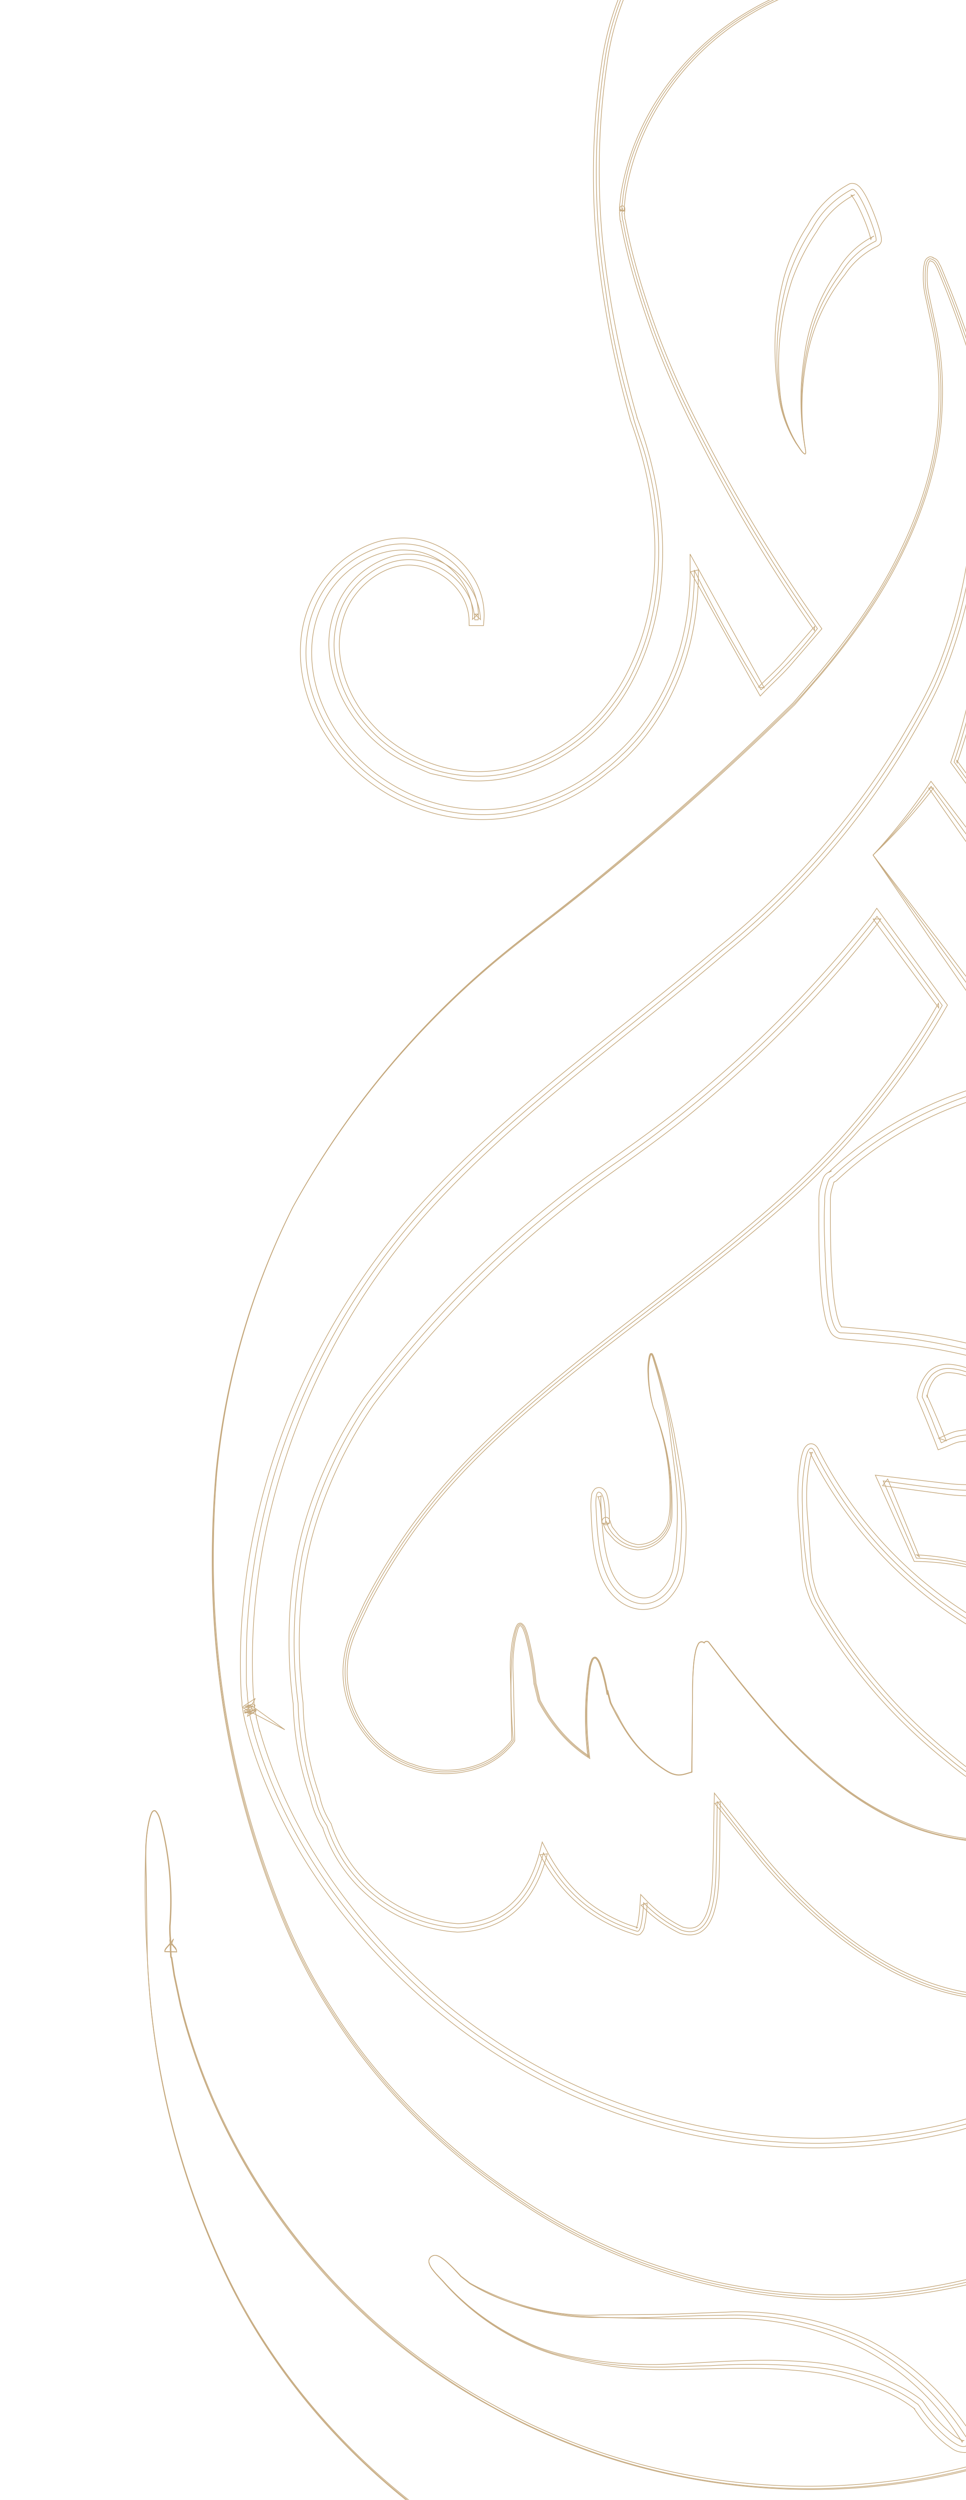 <svg xmlns="http://www.w3.org/2000/svg" xmlns:xlink="http://www.w3.org/1999/xlink" width="417" height="1079" viewBox="0 0 417 1079">
  <defs>
    <clipPath id="clip-path">
      <rect id="Rectangle_9988" data-name="Rectangle 9988" width="417" height="1079" fill="none"/>
    </clipPath>
  </defs>
  <g id="Section_1_Pattern" data-name="Section 1 Pattern" opacity="0.75" clip-path="url(#clip-path)">
    <g id="Group_7116" data-name="Group 7116" transform="translate(62.617 -79.97)">
      <g id="Group_7109" data-name="Group 7109" transform="translate(516.809 322.71)">
        <g id="Group_7117" data-name="Group 7117" transform="translate(0 0.919)">
          <path id="Path_3132" data-name="Path 3132" d="M258.478,116.41v.1a1.147,1.147,0,0,0,0,.836.8.8,0,0,1,.209-.522c-.1-.1,0-.1,0-.209Z" transform="translate(-255.877 -115.929)" fill="none" stroke="#b38e55" stroke-width="0.3"/>
          <path id="Path_3133" data-name="Path 3133" d="M260.772,116.845c-.031-.073-.2-.031-.282.1l.01-.094a2.829,2.829,0,0,0-2.047,2.089l4.92-1.159a1.145,1.145,0,0,1-1.494.376v-1.786a1.339,1.339,0,0,0,.052.3,1.081,1.081,0,0,1-.083.888c-.23.24-.011-.334-.157-.5l-.209-.512C261.065,116.458,260.709,116.688,260.772,116.845Zm0,0a.47.47,0,0,1-.292.71l-.209-.5c-.146-.1.031-.606-.24-.292a1.218,1.218,0,0,0-.073,1l.115.387.01-1.786a2.8,2.8,0,0,0-1.911,1.421l4.92-1.159a1.442,1.442,0,0,1-2.037.418v-.094A.181.181,0,0,1,260.772,116.845Z" transform="translate(-258.171 -116.364)" fill="none" stroke="#b38e55" stroke-width="0.3"/>
        </g>
        <g id="Group_7118" data-name="Group 7118" transform="translate(0.582)">
          <path id="Path_3134" data-name="Path 3134" d="M258.4,116.41v.1l.209.313c-.1-.1,0-.1,0-.209Z" transform="translate(-256.382 -115.01)" fill="none" stroke="#b38e55" stroke-width="0.3"/>
          <path id="Path_3135" data-name="Path 3135" d="M260.214,117.676c-.052-.167-.376-.136-.553.094l.084.324-1.473,1.431,3.99-3.248c.083.1.042.251.177.648a2.371,2.371,0,0,1-.177,1.9c-.491.533-.063-.606-.366-.93l-.439-1.055C260.684,116.735,260.016,117.268,260.214,117.676Zm0,0c.345.543-.188,1.222-.825,1.243l-.439-1.044c-.3-.24.083-1.316-.45-.71a2.444,2.444,0,0,0-.167,2.006c.157.428.136.606.251.742l3.98-3.249-1.88.8.083.313C260.59,117.947,260.266,117.905,260.214,117.676Z" transform="translate(-258.195 -116.276)" fill="none" stroke="#b38e55" stroke-width="0.3"/>
        </g>
      </g>
      <g id="Group_7112" data-name="Group 7112" transform="translate(42.323 813.037)">
        <g id="Path_2732" data-name="Path 2732">
          <path id="Path_3136" data-name="Path 3136" d="M303.989,164v.731l-.209-1.254Zm.313,1.776c0,.1.1.209.1.313l-.209-.1C304.2,165.883,304.2,165.883,304.3,165.778Zm.313,1.462h-.1a5.352,5.352,0,0,0-.1-.94C304.511,166.614,304.511,166.927,304.615,167.24Z" transform="translate(-301.33 -160.743)" fill="none" stroke="#b38e55" stroke-width="0.3"/>
          <g id="Group_7119" data-name="Group 7119">
            <path id="Path_3137" data-name="Path 3137" d="M305.031,166.477a15.369,15.369,0,0,1-2.193.731l4.366-.366c.48-.5.439-.93-.575-1.191l-3.51.982A10.29,10.29,0,0,1,305.031,166.477Zm0,0a2.86,2.86,0,0,0,1.494-1.2l1.107-2.058-4.617,3.04c-.877.574-.784.982-.157,1.306l17.507,9.15-13.14-9.505A3.221,3.221,0,0,0,305.031,166.477Z" transform="translate(-302.372 -163.218)" fill="none" stroke="#b38e55" stroke-width="0.3"/>
            <path id="Path_3138" data-name="Path 3138" d="M306.047,165.523c-.219,1.045-1.7,1.149-2.5.324l3.76-2.34-.784,1.055.71,1.17a1.309,1.309,0,0,1-.888.439A.421.421,0,0,1,306.047,165.523Zm0,0c.073-.136.042-.449-.407-.439a1.849,1.849,0,0,0-.992.637l.71,1.18-.376,1.264,3.771-2.34C307.886,164.792,306.34,164.687,306.047,165.523Z" transform="translate(-303.076 -160.488)" fill="none" stroke="#b38e55" stroke-width="0.3"/>
            <path id="Path_3139" data-name="Path 3139" d="M306.323,165.436a.194.194,0,0,1-.1-.261l.261.261a8.239,8.239,0,0,0,2.194-1.452l-5.035,1.337A1.8,1.8,0,0,1,306.323,165.436Zm0,0c.627.282,1.776-.438,2.267-1.765l-5.035,1.337a6.879,6.879,0,0,1,2.4.428l.261.251C306.334,165.6,306.365,165.478,306.323,165.436Z" transform="translate(-303.038 -158.939)" fill="none" stroke="#b38e55" stroke-width="0.3"/>
          </g>
        </g>
      </g>
      <g id="Path_3094" data-name="Path 3094" transform="translate(464.216 735.49)">
        <path id="Path_3140" data-name="Path 3140" d="M263.454,157.931v-.439C263.569,154.442,263.454,156.907,263.454,157.931Z" transform="translate(-260.895 -153.68)" fill="none" stroke="#b38e55" stroke-width="0.3"/>
        <path id="Path_3141" data-name="Path 3141" d="M265.764,160.045a6.9,6.9,0,0,0,2.016-.877c.292-.157.324-.313.481-.47.073-.073.063-.157.094-.24l.031-.125.021-.073.01-.042V158.1l-.01-.2-3.729-2.11-1.431,1.891-.031.157v.073C263.257,158.792,263.717,159.335,265.764,160.045Zm0,0c2.047-.564,2.538-1.3,2.653-1.692l-.01.084-.031.157-1.431,1.9-3.729-2.11-.011-.188v-.083h0l.011.021.01.042.031.115c.031.073.01.157.073.24.146.157.167.313.449.481A4.773,4.773,0,0,0,265.764,160.045Z" transform="translate(-263.205 -155.794)" fill="none" stroke="#b38e55" stroke-width="0.3"/>
      </g>
      <g id="Path_3097" data-name="Path 3097" transform="translate(8.499 916.791)">
        <path id="Path_3142" data-name="Path 3142" d="M307.076,173.968c0-1.285.209-1.076,0,3.478v-3.28C307.16,174.95,307.139,174.72,307.076,173.968Z" transform="translate(-304.489 -171.869)" fill="none" stroke="#b38e55" stroke-width="0.3"/>
        <path id="Path_3143" data-name="Path 3143" d="M309.423,175.251l.125-.6c-.4-.073-.251.3-.428.449l-.992,1.18c-.742.773-1.368,1.536-1.285,2.329l5.16.115c-.052-1.086-1.452-2.183-2.2-3.28l-.752.042.188.282.084.136.021.042c.533.042.146-.073.251-.052l-.021-.073Zm0,0-.052.6-.01.073c.115.031-.272,0,.251-.01l.01-.031.063-.157.115-.313.836-2.256-1.588,2.3c-.752,1.1-2.141,2.193-2.2,3.28l5.16.115a3.322,3.322,0,0,0-1.118-2.507l-.992-1.243c-.188-.136-.01-.585-.543-.47Z" transform="translate(-306.835 -173.151)" fill="none" stroke="#b38e55" stroke-width="0.3"/>
      </g>
      <g id="Path_3099" data-name="Path 3099" transform="translate(563.677 889.862)">
        <path id="Path_3144" data-name="Path 3144" d="M253.933,170.751v-.178h0Z" transform="translate(-251.332 -170.573)" fill="none" stroke="#b38e55" stroke-width="0.3"/>
        <path id="Path_3145" data-name="Path 3145" d="M256.286,170.751l2.591-.178h-5.192Zm0,0,2.591-.178h-5.192Z" transform="translate(-253.685 -170.573)" fill="none" stroke="#b38e55" stroke-width="0.3"/>
      </g>
      <g id="Group_7115" data-name="Group 7115">
        <g id="Group_7120" data-name="Group 7120" transform="translate(271.911 159.13)">
          <path id="Path_3146" data-name="Path 3146" d="M290.3,213.487a114.476,114.476,0,0,1,3.238-53.48,80.22,80.22,0,0,1,12.221-23.293,36.246,36.246,0,0,1,14.832-13.474c1.567-.522-7.1-23.293-10.236-22.353A41.512,41.512,0,0,0,293.222,117.7a88.651,88.651,0,0,0-10.341,21.2A119.9,119.9,0,0,0,279.957,195a52.036,52.036,0,0,0,6.372,15.564C286.851,211.189,291.029,218.291,290.3,213.487Z" transform="translate(-277.089 -98.331)" fill="none" stroke="#b38e55" stroke-width="0.3"/>
          <path id="Path_3147" data-name="Path 3147" d="M290.924,215.771a110.86,110.86,0,0,1,.574-39.943,80.656,80.656,0,0,1,16.326-35.744l.02-.021.073-.115a35.833,35.833,0,0,1,14.3-12.367l-.272.1a3.057,3.057,0,0,0,1.724-2.267v-.679a5.616,5.616,0,0,0-.115-1.138,16.929,16.929,0,0,0-.387-1.755c-.272-1.118-.606-2.141-.94-3.2-.668-2.079-1.452-4.095-2.256-6.11-.825-2.006-1.724-3.99-2.747-5.975a31.387,31.387,0,0,0-1.786-2.987A18.17,18.17,0,0,0,314.175,102a14.449,14.449,0,0,0-1.191-.919,4.3,4.3,0,0,0-2.747-.387l-.209.052-.251.125a43.458,43.458,0,0,0-17.987,17.987l.1-.167a80.736,80.736,0,0,0-10.31,22.593,120.582,120.582,0,0,0-3.729,24.317,128.526,128.526,0,0,0,1.222,24.39,52.752,52.752,0,0,0,7.792,22.907l.011.011c.752,1.034,1.441,2.152,2.256,3.165a4.537,4.537,0,0,0,1.41,1.337C291.31,217.359,290.924,216.283,290.924,215.771Zm0,0c0,.512.313,1.6-.366,1.588a4.365,4.365,0,0,1-1.348-1.347c-.783-1.034-1.441-2.141-2.183-3.228l.01.011a51.86,51.86,0,0,1-7.2-22.9,117.336,117.336,0,0,1,5.233-47.547A95.706,95.706,0,0,1,295.8,121.293l.042-.073.063-.1a39.655,39.655,0,0,1,16.274-15.647l-.46.178c-.345.366-1.337-.063-1.222-.042l.063.052c.23.292.47.512.731.877.522.731,1.024,1.567,1.514,2.423.961,1.755,1.849,3.6,2.674,5.484s1.608,3.8,2.277,5.735c.324.95.668,1.932.92,2.862a11.723,11.723,0,0,1,.324,1.337,1.755,1.755,0,0,1,.073.428l.042.115a1.751,1.751,0,0,1,1.368-1.567l-.282.125a36.831,36.831,0,0,0-15.355,14.571l.094-.125a83.106,83.106,0,0,0-14.592,37.7A119.643,119.643,0,0,0,290.924,215.771Z" transform="translate(-277.715 -100.615)" fill="none" stroke="#b38e55" stroke-width="0.3"/>
        </g>
        <g id="Group_7121" data-name="Group 7121" transform="translate(314.263 417.178)">
          <path id="Path_3148" data-name="Path 3148" d="M268.59,155.195c19.533,27.054,39.588,53.689,58.7,80.847a133.321,133.321,0,0,1,40.215-2.194c-3.029-5.223-6.059-10.236-9.192-15.355-19.951-31.963-42.2-62.463-64.657-92.964A252.622,252.622,0,0,1,268.59,155.195Z" transform="translate(-268.59 -123.336)" fill="none" stroke="#b38e55" stroke-width="0.3"/>
          <path id="Path_3149" data-name="Path 3149" d="M268.142,157.178,296.052,198c9.589,13.694,19.031,27.628,28.933,41.332l.878,1.212,1.442-.293a130.69,130.69,0,0,1,39.5-1.911l4.93.533-2.507-4.3c-5.5-9.474-11.145-18.927-17.266-28.015q-9.04-13.741-18.52-27.158c-12.493-17.987-25.978-35.232-39.2-52.645l-1.1-1.431-.972,1.441A251.828,251.828,0,0,1,268.142,157.178Zm0,0a254.019,254.019,0,0,0,26.1-28.913l-2.068.01,37.488,53.752q18.583,26.965,35.212,55.068l2.434-3.771a135.894,135.894,0,0,0-40.925,2.475l2.319.919c-9.662-13.255-19.794-26.26-29.769-39.515Z" transform="translate(-268.142 -125.32)" fill="none" stroke="#b38e55" stroke-width="0.3"/>
        </g>
        <g id="Group_7122" data-name="Group 7122" transform="translate(455.703 741.152)">
          <path id="Path_3150" data-name="Path 3150" d="M270.065,161.155c-.209,2.716-.94,9.819-1.567,14.31a202.921,202.921,0,0,1-6.058,26.845,96.964,96.964,0,0,0,18.07-6.163q.627-14.728.313-29.456v-.94l-10.654-9.4C270.065,158.439,270.065,161.155,270.065,161.155Z" transform="translate(-259.212 -156.204)" fill="none" stroke="#b38e55" stroke-width="0.3"/>
          <path id="Path_3151" data-name="Path 3151" d="M273.09,161.287c-.459,3.468-.794,6.946-1.358,10.393a51.628,51.628,0,0,1-2.476,10.174L263.292,201.8l-1.055,3.531,3.74-.689a73.889,73.889,0,0,0,18.6-6.058l1.494-.721-.01-1.483c-.073-10.184-.961-20.389-1.5-30.5l-.021-.366-.219-.167q-5.688-4.293-11.083-8.92l-.115-.094v.146Zm0,0,.178-4.8-.115.052q5.264,4.763,10.226,9.881l-.24-.533c-.71,10.153-1.859,20.212-2.131,30.292l1.483-2.2a148.354,148.354,0,0,1-17.538,6.267l2.684,2.841,3.259-20.932C272.223,175.263,272.265,168.212,273.09,161.287Z" transform="translate(-262.237 -156.336)" fill="none" stroke="#b38e55" stroke-width="0.3"/>
        </g>
        <g id="Group_7123" data-name="Group 7123" transform="translate(315.234 668.767)">
          <path id="Path_3152" data-name="Path 3152" d="M338.546,235.754c-3.447-2.4-6.894-4.7-10.55-6.789a25.292,25.292,0,0,0,7.938,0,36.421,36.421,0,0,0,8.774-2.4,21.431,21.431,0,0,0,6.79-4.7,9.107,9.107,0,0,0,2.507-7,42.457,42.457,0,0,0-3.238-14.832,82.98,82.98,0,0,0-7.625-14.832,97.731,97.731,0,0,0-22.666-24.965,62.673,62.673,0,0,0-12.326-7.73,27.26,27.26,0,0,0-11.072-2.925,10.192,10.192,0,0,0-7.207,2.925,17.74,17.74,0,0,0-4.073,9.4c1.567,3.343,2.925,6.685,4.283,9.923,1.253,3.342,2.611,6.685,3.969,9.923a29.025,29.025,0,0,1,5.85-2.507,19.838,19.838,0,0,1,6.058-.94,24.1,24.1,0,0,1,10.027,2.507,63.338,63.338,0,0,1,12.221,8.043,18.365,18.365,0,0,1-4.073,8.774,15.423,15.423,0,0,1-9.3,4.074,81.144,81.144,0,0,1-17.444,0c-7.207-.627-16.712-1.88-28.411-3.552l14.31,33.321a121.632,121.632,0,0,1,40.006,8.356,161.424,161.424,0,0,1,36.141,20.159,29.985,29.985,0,0,0-4.491-8.461,52.97,52.97,0,0,0-7.207-8.147A93.728,93.728,0,0,0,338.546,235.754Z" transform="translate(-265.564 -147.764)" fill="none" stroke="#b38e55" stroke-width="0.3"/>
          <path id="Path_3153" data-name="Path 3153" d="M341.922,237.4l-10.508-6.863-.052.157a24.1,24.1,0,0,0,8.3-.031l8.064-2.152c4.909-1.911,10.56-6.1,9.965-12.232-.386-11.26-5.578-21.685-11.312-31.106a82.986,82.986,0,0,0-10.153-13.328l-12.2-11.584a64.108,64.108,0,0,0-14.551-8.847,29.5,29.5,0,0,0-8.607-1.985,12.009,12.009,0,0,0-9.014,3.332l-.031.031-.083.084a19.862,19.862,0,0,0-4.711,10.414l-.073.554.261.627c2.747,6.476,5.484,13.057,8.053,19.825l.784,2.068,2.507-.93c2.685-.992,5.3-2.59,8.054-2.632a15.135,15.135,0,0,1,8.21.512c5.2,1.755,10.56,5.421,15.094,9.182l-.9-2.413a16.2,16.2,0,0,1-3.478,7.552l.2-.209c-2.873,2.841-6.644,3.562-11.438,3.792a79.275,79.275,0,0,1-13.715-.261l-27.942-3.228-3.708-.428,1.494,3.322,14.916,33.06.386.857.878.01c27.325.293,53.961,11.051,76.063,27.273l.554.407-.2-.668c-1.64-5.3-5.3-9.505-9-13.412a32.56,32.56,0,0,0-5.828-5.609Zm0,0,6.2,5.223a32.1,32.1,0,0,1,5.734,5.682c3.646,3.959,7.207,8.158,8.732,13.4l.355-.261a172.733,172.733,0,0,0-35.817-20.536,122.715,122.715,0,0,0-40.413-9.223l1.264.867-13.7-33.582-2.214,2.893,28.067,3.781a83.622,83.622,0,0,0,14.477.47c4.471-.084,10.686-.951,14.665-4.993l.136-.136.063-.073a20.608,20.608,0,0,0,4.679-10l.219-1.483-1.128-.93a66.749,66.749,0,0,0-7.959-5.641,39.155,39.155,0,0,0-9.056-4.282,19.873,19.873,0,0,0-10.3-.533c-3.635.24-6.508,2.047-9.63,3.311l3.28,1.128c-2.632-6.581-5.4-13.224-8.45-19.846l.188,1.17a15.634,15.634,0,0,1,3.437-8.388l-.115.115a8.309,8.309,0,0,1,6.058-2.476,26.039,26.039,0,0,1,7.594,1.473,60.8,60.8,0,0,1,14.049,7.9L334.652,173.3a81.526,81.526,0,0,1,10.414,12.7c6,9.1,11.552,19.178,11.98,30.312.711,5.693-4.638,9.829-9.463,11.814l-7.97,2.246a23.933,23.933,0,0,1-8.231.146l-.408-.063.355.219Z" transform="translate(-268.94 -149.406)" fill="none" stroke="#b38e55" stroke-width="0.3"/>
        </g>
        <g id="Group_7124" data-name="Group 7124" transform="translate(192.467 664.131)">
          <path id="Path_3154" data-name="Path 3154" d="M310.77,172.167a108.219,108.219,0,0,1,7.416,47.109,14.481,14.481,0,0,1-14.206,13.161,15.4,15.4,0,0,1-9.192-4.283,13.479,13.479,0,0,1-2.925-3.447c-1.044-1.567-1.671-5.327-1.671-2.611-.209-3.865-.209-12.534-2.611-13.37-2.3-.94-1.462,7.207-1.462,8.67.626,11.8,1.462,29.456,12.117,36.663s20.682-.627,23.189-11.594a144.524,144.524,0,0,0-.836-47.422,241.159,241.159,0,0,0-9.819-44.6c-1.567-4.7-2.193,3.343-2.193,4.6A59.351,59.351,0,0,0,310.77,172.167Z" transform="translate(-283.818 -148.793)" fill="none" stroke="#b38e55" stroke-width="0.3"/>
          <path id="Path_3155" data-name="Path 3155" d="M312.738,172.336a107.665,107.665,0,0,1,7.1,33.7c.115,5.641.491,11.782-1.2,16.943a13.676,13.676,0,0,1-12.7,8.492l.115.011a14.169,14.169,0,0,1-8.325-4.168l-.083-.073-2.6-3.3a12.317,12.317,0,0,1-.741-1.9,10.059,10.059,0,0,0-.48-1.337c-.24-.282.219.042-.627-.721a1.6,1.6,0,0,0-1.588-.136,1.817,1.817,0,0,0-.919,1.013,2.758,2.758,0,0,0-.125.689l-.042.721,3.28-.094c-.178-3.938.2-7.8-1.149-12.336a5.159,5.159,0,0,0-1.16-1.964,2.954,2.954,0,0,0-3.938-.491c-1.943,2.2-1.327,3.05-1.661,4.241a49.951,49.951,0,0,0-.021,6.121c.366,7.991.689,16.044,3.144,24.066,2.152,7.792,8.127,16.5,17.841,17.6a15.59,15.59,0,0,0,12.681-4.763,23.9,23.9,0,0,0,6.09-11.5l.021-.094.01-.094a136.428,136.428,0,0,0,.71-30.051c-.825-10.069-2.956-19.7-4.659-29.5a289.479,289.479,0,0,0-7.416-28.829l-1.149-3.541a7.6,7.6,0,0,0-.752-1.776c-.167-.418-1.013-.4-1.107.052a3.391,3.391,0,0,0-.355.93,28.278,28.278,0,0,0-.523,7.437A58.948,58.948,0,0,0,312.738,172.336Zm0,0a58.961,58.961,0,0,1-2.037-14.655,28.1,28.1,0,0,1,.668-7.322c.167-.564.428-1.264.627-.8a7.358,7.358,0,0,1,.658,1.65l1.066,3.551a202.14,202.14,0,0,1,6.225,28.955c1.191,9.8,2.831,19.658,3.113,29.383a161.494,161.494,0,0,1-1.933,29.205l.031-.178c-1.5,6.873-7.3,13.255-13.746,12.263-6.539-.94-11.615-7.019-13.715-14.08-2.35-7.071-2.883-14.968-3.384-22.687-.084-2.089-.3-3.938-.23-5.714-.126-.71.491-2.047-.063-1.327-1.076.564-1.389.031-1.316.1,0-.063.209.272.324.574,1.117,3.008,1.18,7.207,1.494,11.093l3.28-.084v-.449c0-.115.01-.063-.052.1a1.569,1.569,0,0,1-2.308.773c-.763-.71-.282-.272-.46-.48l.345.867a13.666,13.666,0,0,0,1.1,2.413c1.128,1.4,2.3,2.632,3.447,3.917l-.084-.073a16.634,16.634,0,0,0,10.059,4.4l.084.01h.042a15.513,15.513,0,0,0,13.975-10.278c1.045-2.914.836-5.922.878-8.785-.031-2.893-.073-5.8-.282-8.68A108.318,108.318,0,0,0,312.738,172.336Z" transform="translate(-285.787 -148.962)" fill="none" stroke="#b38e55" stroke-width="0.3"/>
        </g>
        <g id="Group_7125" data-name="Group 7125" transform="translate(0 542.441)">
          <path id="Path_3156" data-name="Path 3156" d="M253.871,517.888A351.025,351.025,0,0,0,294.5,667.675a288.578,288.578,0,0,0,87.114,95.679A285.454,285.454,0,0,0,642.23,796.466,289.256,289.256,0,0,0,811.758,623.7c1.567-4.492,3.029-8.983,4.387-13.579a307.28,307.28,0,0,0,7.521-30.4c.522-2.925,1.045-5.849,1.567-8.67a388.568,388.568,0,0,0,4.8-47.84,464.358,464.358,0,0,0-4.8-84.294,350.43,350.43,0,0,0-15.25-63.612c-2.82-8.461-6.163-16.608-9.714-24.651-.94-2.3-1.984-4.491-2.924-6.685,0-.1,0-.1-.1-.1-1.149-2.193-2.194-4.491-3.343-6.685l-.522-.94-.627-1.253c-1.567-3.029-3.134-5.954-4.805-8.983a283.088,283.088,0,0,0-83.667-92.65c-7.939-5.641-16.086-10.759-24.442-15.564-5.327-2.925-17.862-12.43-24.233-12.43a140.808,140.808,0,0,1,21,0,303.432,303.432,0,0,1,73.013,26.845c24.442,8.356,58.181,5.954,67.581-22.875a109.248,109.248,0,0,0,1.358-41.573,85.709,85.709,0,0,0-3.342-19.951c0,.209-2.716-7.625-4.074-3.238-9.714,30.4-46.9,27.68-70.715,18.279a223.066,223.066,0,0,0-71.446-24.964,159.471,159.471,0,0,0-119.391,42.721c-1.044.209-1.671,1.253-2.193,3.134a21.141,21.141,0,0,0-1.149,7.625c-.313,5.849-.209,12.639,0,17.444,0,1.671.1,3.342.209,5.014v.836c.209,4.074.731,33.112,6.789,33.321a309.576,309.576,0,0,1,32.59,2.925,283.8,283.8,0,0,1,122.211,49.929,298.45,298.45,0,0,1,61.732,59.852c-.1.209-.313.313-.418.522a96.313,96.313,0,0,1-14,13.684,112.483,112.483,0,0,1-79.8,21.726,179.857,179.857,0,0,1-133.91-97.769c-2.089-3.447-3.447,2.4-3.656,3.656a86.961,86.961,0,0,0-1.358,20.159,179,179,0,0,0,1.881,25.9,45.562,45.562,0,0,0,3.865,15.25,231.46,231.46,0,0,0,55.047,65.7,136.93,136.93,0,0,0,147.175,22.04,104.625,104.625,0,0,0,45.751-50.138c.627-1.462,1.149-2.925,1.671-4.387.209-.522.313-.94.522-1.358,17.339,31.858,27.367,67.059,25.7,102.782A234.885,234.885,0,0,1,794,587.141a279.727,279.727,0,0,1-31.127,50.242C667.4,760.638,490.041,783.2,366.786,687.73a282.774,282.774,0,0,1-78.027-94.635,251.566,251.566,0,0,1-11.908-27.158c-1.88-4.909-3.551-9.819-5.013-14.832q-1.254-3.76-2.194-7.521c-.209-.627-1.358-4.8-1.358-5.118-1.044-4.491-1.984-8.774-2.82-13.266,0-.1-.731-4.491-.835-5.223a15.224,15.224,0,0,1-.313-2.3c-.209,0-.313-.418-.313-1.045v-.209a7.909,7.909,0,0,1-.1-1.671v-1.88a27.521,27.521,0,0,0-.209-2.925c.1.209.1.522.209.731-.1-1.358-.313-2.925-.313-3.76V504a135.9,135.9,0,0,0-4.178-45.855c-4.388-12.952-6.268,9.819-6.268,12.43C252.618,486.343,252.827,502.22,253.871,517.888Z" transform="translate(-252.865 -135.192)" fill="none" stroke="#b38e55" stroke-width="0.3"/>
          <path id="Path_3157" data-name="Path 3157" d="M253.5,520.008A352.4,352.4,0,0,0,285.32,652.413c18.927,41.635,48.978,77.9,85.224,105.686a286.019,286.019,0,0,0,260.215,44.967c43.568-14.133,83.417-39.212,115.61-71.781a291.3,291.3,0,0,0,69.879-116.894c13.694-43.892,16.838-90.352,13.945-135.967-2.977-45.594-12.294-91.334-31.859-132.917l.115.585v-.125c-.052-.063.136-.292-.439-1.013-.721-.574-.95-.386-1.013-.439l-.125-.011,1.306.794a302.415,302.415,0,0,0-25.7-43.766,285.375,285.375,0,0,0-33.039-38.616,257.409,257.409,0,0,0-39.5-31.963l-21.434-13.6c-3.52-2.194-7.04-4.6-10.738-6.748-3.791-2.058-7.385-4.45-12.534-4.878l.136,3.5,20.724.031-.261-.042A301.613,301.613,0,0,1,748.374,236l.125.073.136.042c12.848,4.314,26.876,5.808,40.33,2.632a42.828,42.828,0,0,0,18.457-9.286,39.574,39.574,0,0,0,11.291-17.392l.031-.084.021-.094a111.484,111.484,0,0,0,1.441-42.335l.021.23a87.769,87.769,0,0,0-3.395-20.431l-4.074.554c.052-.167-.146-.178.313-1.107,1.191-1.953,4.084-.146,3.458-.083.3.522.115.209.157.292l-.021-.063-.052-.136-.136-.334-.3-.679-.668-1.4a11.694,11.694,0,0,0-.909-1.462,3.625,3.625,0,0,0-2.643-1.64,3.09,3.09,0,0,0-2.946,2.173l-.585,1.441-.992,2.455a29.907,29.907,0,0,1-5.6,8.816c-4.638,5.264-11.291,8.4-18.269,9.84-14.1,2.8-29.164.083-42.711-5.1l.261.125a225.331,225.331,0,0,0-72.135-25.309l-.1-.021-.115-.01c-44.079-3.175-89.036,12.921-121.239,43.212l1.2-.616a5.267,5.267,0,0,0-3.7,3.667c-.407,1.212-.627,1.911-.94,3.081a22.774,22.774,0,0,0-.7,6.528v-.23c-.073,13.13-.115,26.082,1.086,39.18a91.166,91.166,0,0,0,1.42,9.881,29.358,29.358,0,0,0,1.452,5.087c.826,1.5,1.118,4.095,5.139,5.118l19.324,1.786c25.6,1.692,50.66,8.576,74.528,17.841,47.777,18.833,89.882,51.3,121.229,91.961l-.23-2.434-.418.522.293-.439c-14.258,17.527-35.514,28.39-57.5,33.091a110.928,110.928,0,0,1-33.686,1.692,186.189,186.189,0,0,1-33.049-8.189,177.174,177.174,0,0,1-58.515-34.48,179.731,179.731,0,0,1-41.447-53.856l-.062-.115-.021-.031a5.21,5.21,0,0,0-1.17-1.358,2.836,2.836,0,0,0-3.123-.272,5.349,5.349,0,0,0-2.026,2.747,22.874,22.874,0,0,0-1.128,4.585c-.491,2.914-.825,5.85-1.024,8.8a109.793,109.793,0,0,0,.439,17.517l1.284,17.392a48.18,48.18,0,0,0,4.158,17.329l.031.073.031.063a234.04,234.04,0,0,0,36.747,48.916,253.145,253.145,0,0,0,22.781,20.462,129.6,129.6,0,0,0,25.8,16.681,138.416,138.416,0,0,0,59.33,14.53,140.089,140.089,0,0,0,59.8-12.367l.052-.031.052-.021a107.593,107.593,0,0,0,29.456-23.941,103.9,103.9,0,0,0,11.072-15.511,98.554,98.554,0,0,0,7.938-17.13l-2.486.042c17.433,31.837,27.837,68.25,25.456,104.631-2.7,36.423-14.739,71.718-33.039,103.294a248.269,248.269,0,0,1-31.869,44.362l-8.952,10.362-9.9,9.443-9.9,9.453-10.79,8.429a279.919,279.919,0,0,1-97.069,49.041c-70.3,19.95-148.324,11.114-212.166-24.7C338.32,678.057,289.08,616.23,269.485,545.651l-.01-.021-1.347-5.045-.011-.052-2.831-13.245v.031l-1.159-7.521-.021-.115-.157-.063a2.522,2.522,0,0,1-.136-1.076l-.011-.042c-.157-2.068-.063-4.293-.313-6.455l-.313.094.209.731.313-.083a52.759,52.759,0,0,1-.324-6.675v.01a135.555,135.555,0,0,0-.825-28.881,142.746,142.746,0,0,0-2.705-14.216c-.637-2.287-1.023-4.836-2.82-6.6-1.452-.627-1.953,1.378-2.308,2.277a28.734,28.734,0,0,0-.856,3.52c-1.912,9.526-.762,19.251-.846,28.861Zm0,0-.407-28.923c.1-9.62-1.014-19.334.908-28.829a28.636,28.636,0,0,1,.878-3.5c.324-.93.919-2.768,2.048-2.183,1.671,1.65,2.11,4.23,2.726,6.5a143.013,143.013,0,0,1,2.664,14.206,135.079,135.079,0,0,1,.741,28.829v.01a53.243,53.243,0,0,0,.3,6.7l.313-.083-.209-.731-.313.094c.251,2.152.136,4.251.313,6.5l-.01-.042.031.7c.073.219-.052.553.46.731l-.177-.178,1.138,7.521v.031l2.81,13.276-.011-.042,1.368,5.181-.01-.01c19.439,70.767,68.616,132.876,133.147,167.92,63.967,36.12,142.339,45.239,213.086,25.372a281.664,281.664,0,0,0,97.821-49.093L724,681.493l10-9.484,10.007-9.495,9.035-10.4A249.879,249.879,0,0,0,785.277,607.5c18.509-31.723,30.814-67.4,33.624-104.2,2.528-37.018-7.949-73.911-25.5-106.167l-1.483-2.747-1,2.789a99,99,0,0,1-7.907,16.942,102.082,102.082,0,0,1-10.8,15.041,104.407,104.407,0,0,1-28.7,23.2l.094-.052a136.908,136.908,0,0,1-58.484,11.939A135.068,135.068,0,0,1,627.228,449.9a125.682,125.682,0,0,1-25.152-16.358,249.876,249.876,0,0,1-22.426-20.253,229.7,229.7,0,0,1-36.037-48.247l.063.136a44.545,44.545,0,0,1-3.792-16.2L538.662,331.8a106.5,106.5,0,0,1-.4-17.089,81.119,81.119,0,0,1,1-8.4,18.382,18.382,0,0,1,.93-3.813c.136-.5.648-1.076.334-.8-.3.23-1.149.1-1.128-.031-.042-.042.1.136.219.3l-.084-.136A183.733,183.733,0,0,0,581.77,357a181.375,181.375,0,0,0,59.779,35.452,191.2,191.2,0,0,0,33.937,8.492,115.152,115.152,0,0,0,68.052-13.819,92.155,92.155,0,0,0,27.22-22.311l.293-.449.418-.522.836-1.044-1.076-1.4c-31.723-41.385-74.434-74.517-123.026-93.831-24.275-9.474-49.762-16.629-75.875-18.321L552.993,247.5c.637.4-.543-.585-.888-1.912a24.083,24.083,0,0,1-1.212-4.241,89.018,89.018,0,0,1-1.358-9.317c-1.211-12.691-1.2-25.664-1.18-38.408v-.24a17.838,17.838,0,0,1,.553-5.129l.762-2.548c.262-.794.575-.773.032-.554l1.2-.616c31.138-29.445,74.726-45.207,117.542-42.231l-.219-.031a220.868,220.868,0,0,1,70.757,24.62l.136.073.125.052c14.237,5.369,29.842,8.241,45.218,5.181,7.583-1.577,15.166-5.129,20.483-11.166a34.509,34.509,0,0,0,6.33-10.017l1.1-2.747.47-1.159c.084-.46.251.209-1.1.345-1.421-.564,0,.24.084.909l.554,1.128.261.6.136.324.073.188.042.1.209.366c-.616.073,2.277,1.891,3.478-.052a1.943,1.943,0,0,0,.334-1.076l-4.074.564a83.935,83.935,0,0,1,3.29,19.47l.011.115.01.115a107.058,107.058,0,0,1-1.274,40.8l.052-.167A35.6,35.6,0,0,1,804.82,226.5a38.94,38.94,0,0,1-16.775,8.482c-12.482,3-25.946,1.65-38.2-2.444l.261.115a305.276,305.276,0,0,0-73.483-26.908l-.177-.042h-.084l-21.267.031.136,3.5c3.353.209,7.28,2.361,10.78,4.366,3.593,2.079,7.051,4.418,10.7,6.675l21.34,13.464a253.784,253.784,0,0,1,39.139,31.493,281.263,281.263,0,0,1,32.778,38.094,299.306,299.306,0,0,1,25.6,43.348l.4.825.909-.031s.021,0-.031-.01c-.032-.052-.23.136-.92-.418-.554-.7-.366-.888-.418-.919-.01-.052-.01-.031-.01-.031v.313l.125.272c19.554,41.28,28.892,86.529,31.994,131.925,3,45.354-.01,91.564-13.485,135.142a289.12,289.12,0,0,1-69.075,116.247c-31.9,32.443-71.467,57.5-114.742,71.666a284.943,284.943,0,0,1-259.317-44.142c-36.224-27.617-66.318-63.738-85.338-105.258A352.134,352.134,0,0,1,253.5,520.008Z" transform="translate(-252.497 -137.312)" fill="none" stroke="#b38e55" stroke-width="0.3"/>
        </g>
        <g id="Group_7126" data-name="Group 7126" transform="translate(28.972 190.806)">
          <path id="Path_3158" data-name="Path 3158" d="M291.723,513.084a323.9,323.9,0,0,0-34.47,144.042,402.111,402.111,0,0,0,35.2,173.915,266.753,266.753,0,0,0,87.428,103.618,244.721,244.721,0,0,0,255.7,23.293,251.05,251.05,0,0,0,95.471-91.814,226.139,226.139,0,0,0,29.56-84.085l-.731.731a110.992,110.992,0,0,1-44.915,24.338A242.73,242.73,0,0,1,582.209,908.859a253.65,253.65,0,0,1-244-66.537A261.256,261.256,0,0,1,296.946,790.2a228.2,228.2,0,0,1-14.519-29.038c-2.089-5.223-3.552-9.087-5.223-14.206-.836-2.507-1.566-5.014-2.3-7.521,0-.1-1.149-4.8-1.463-5.64v-.209l-.626-3.133-.1-.731a15.648,15.648,0,0,1-.314-1.776v-1.254l-.314-2.925v-.731c-.1-1.671-.417-3.342-.417-5.118v-8.461c0-5.014.1-9.4.313-13.893A293.9,293.9,0,0,1,284.2,626.938a303.177,303.177,0,0,1,73.849-123.673C394.088,466.289,436.5,436.624,475.666,403.2A341.165,341.165,0,0,0,568.63,288.3,211.048,211.048,0,0,0,586.8,202.543v-4.283l.209.836a42.037,42.037,0,0,1,1.88,6.163c-.209-.313-.209,0,.1,1.88.313,1.149.522,2.507.731,3.447.1.522.313,2.3.523,3.029.209,1.358.417,3.134.417,3.134a5.778,5.778,0,0,1,.209,1.88c.209,2.925.418,5.849.522,8.67v4.074a224.591,224.591,0,0,1-1.567,33.53,261.992,261.992,0,0,1-12.639,55.987l1.567,2.089c6.894,9.505,13.684,18.7,20.264,27.889a352.773,352.773,0,0,0,6.267-90.143,438.009,438.009,0,0,0-34.47-152.92c-1.253-2.82-2.193-3.656-2.925-3.656a1.57,1.57,0,0,0-1.149-.418c-2.507.418-1.985,8.461-1.985,10.341,0,15.564,35.514,81.787-56.3,181.332A1246.1,1246.1,0,0,1,389.178,398.6,376.356,376.356,0,0,0,291.723,513.084Z" transform="translate(-256.912 -102.873)" fill="none" stroke="#b38e55" stroke-width="0.3"/>
          <path id="Path_3159" data-name="Path 3159" d="M291.752,513.859a325.648,325.648,0,0,0-33.185,114.565c-3.384,39.839-1.6,80.2,6.424,119.432a403.753,403.753,0,0,0,16.305,57.71c6.737,18.822,15.01,37.206,25.863,54.076,21.152,34.093,50.482,62.787,84.054,84.618a245.4,245.4,0,0,0,230.205,22.217c37.081-15.752,69-42.22,93.726-73.786a230.147,230.147,0,0,0,47.067-109.645l.616-4.366-3.3,3.029a108.669,108.669,0,0,1-44.967,24.578l-.616.167-.355.554A242.221,242.221,0,0,1,610.68,896.671a207.369,207.369,0,0,1-32.37,11.855,251.983,251.983,0,0,1-225.933-55.392c-34.48-30.406-62.411-69.294-74.956-113.646l.093.721-1.608-6.549.157.909v-.439l-.042-.282c-.23-1.233-.554-2.559-.7-3.719l-.052-.272-.25-1.431.011.293v-1.254l.01-.136-.021-.146-.3-2.925.01.282c-3-53.021,10.268-106.125,35.63-152.513a300.109,300.109,0,0,1,46.785-63.8c18.311-19.188,38.5-36.527,59.131-53.324s41.729-33.2,61.993-50.514A345.67,345.67,0,0,0,534.345,347.1,337.7,337.7,0,0,0,557,313.934c6.727-11.521,13.506-23.241,18-35.963a214.618,214.618,0,0,0,13.391-78.936l-3.06.376.209.836.073.23,1.818,5.933,2.778-1.233c-.188-.146.136-.084-.762-.658-1.2-.689-2.4,1.086-2.13,1a1.9,1.9,0,0,0-.074.418l.021.5.073.616.178,1.107v.01l.032.146c.459,2.058.888,4.2,1.274,6.487l-.042-.188.418,3.081.063.3a12.705,12.705,0,0,0,.136,1.4v.1a246.2,246.2,0,0,1-1.65,51.506,258.949,258.949,0,0,1-11.793,50.211l-.23.669.428.574,21.862,29.915,1.734,2.371.564-2.862a355.147,355.147,0,0,0,6.737-63.048,479.613,479.613,0,0,0-3.656-63.268,439.6,439.6,0,0,0-12.43-62.129c-2.82-10.195-6.037-20.264-9.558-30.218-1.755-4.993-3.645-9.923-5.578-14.843l-3.008-7.333c-.533-1.233-.951-2.423-1.567-3.687-.783-1.118-.908-2.716-3.322-3.311l.606.251a2.457,2.457,0,0,0-1.755-.658h-.115l-.031.01c-2.381.94-2.12,2.841-2.5,4.116a28.255,28.255,0,0,0-.229,4.178,37.181,37.181,0,0,0,.794,8.221l3.437,15.867a135.457,135.457,0,0,1,2.434,32.13c-.679,21.58-7.019,42.68-16.42,62.056-9.244,19.554-22.008,37.238-35.859,53.773l-10.6,12.252-11.636,11.3q-11.72,11.234-23.711,22.176-24.05,21.841-49.156,42.439c-16.556,13.955-34.334,26.406-50.587,40.758A376.883,376.883,0,0,0,291.752,513.859Zm0,0a376.557,376.557,0,0,1,81.139-100.61c16.264-14.268,34.094-26.667,50.7-40.58q25.226-20.478,49.323-42.293,12.049-10.921,23.805-22.123l11.7-11.292L519.106,284.7c13.965-16.556,26.834-34.261,36.2-53.909,9.526-19.47,16.013-40.737,16.765-62.557a136.209,136.209,0,0,0-2.35-32.5l-3.394-15.877a35.606,35.606,0,0,1-.731-7.907c-.031-2.35.23-6.058,1.316-6.6l-.136.011a.79.79,0,0,1,.543.167l.021.031.585.23c1.128.428,2.392,3.75,3.28,5.943l2.966,7.312c1.9,4.909,3.771,9.819,5.494,14.791,3.478,9.933,6.654,19.971,9.432,30.124a437.541,437.541,0,0,1,12.158,61.879,475.371,475.371,0,0,1,3.426,62.965,352.911,352.911,0,0,1-6.884,62.589l2.3-.5-21.8-30.03.2,1.243a262.48,262.48,0,0,0,12.085-50.7,245.587,245.587,0,0,0,2.3-26c.2-8.743.156-17.36-.46-26.1v.1l-.282-2.361.063.3-.418-3.186-.042-.188c-.3-2.058-.742-4.23-1.233-6.466l.031.157-.167-1.045-.052-.46s0-.136-.01-.031l-.052.293c.282-.136-.888,1.6-2.047.919-.8-.512-.439-.376-.575-.449l2.779-1.233-1.943-6.393.073.23-.209-.836-3.249-13.14.188,13.516a210.935,210.935,0,0,1-13.433,77.745c-4.439,12.44-11.125,23.909-17.841,35.347a334.422,334.422,0,0,1-22.531,32.746,341.375,341.375,0,0,1-55.695,56.509c-20.327,17.256-41.364,33.509-62.129,50.294-20.734,16.765-41.134,34.156-59.706,53.491a305.073,305.073,0,0,0-47.7,64.6c-25.9,46.921-39.6,101.216-36.737,154.769l.011.282.324,2.914-.021-.272.011,1.254v.2l.01.094.376,2.11-.052-.261c.209,1.441.512,2.663.762,4.011l-.041-.512v.439l.157.679c.387,1.6.815,3.154,1.305,4.732l.1.721c13.025,45.416,41.719,85,76.815,115.745A255.88,255.88,0,0,0,579.313,912.3a208.709,208.709,0,0,0,32.945-12.19,245.807,245.807,0,0,0,104.15-91.313l-.971.71a111.721,111.721,0,0,0,46.325-25.56l-2.684-1.337A227.121,227.121,0,0,1,712.961,891c-24.317,31.284-55.935,57.648-92.462,73.3A243.469,243.469,0,0,1,392.08,942.934c-33.5-21.632-62.735-50.044-83.918-83.918-10.863-16.765-19.146-35.024-25.936-53.794a400.923,400.923,0,0,1-16.462-57.533c-8.137-39.118-10.048-79.427-6.8-119.223A325.165,325.165,0,0,1,291.752,513.859Z" transform="translate(-256.941 -103.648)" fill="none" stroke="#b38e55" stroke-width="0.3"/>
        </g>
        <g id="Group_7127" data-name="Group 7127" transform="translate(444.829 291.334)">
          <path id="Path_3160" data-name="Path 3160" d="M333.322,170.548a59.4,59.4,0,0,0-.94-29.038A37,37,0,0,0,320.057,120.1a30.2,30.2,0,0,0-49.093,26.949,38.782,38.782,0,0,0,2.3,11.8c1.045,2.507,1.776,2.507,1.776-.418a41.109,41.109,0,0,1,.627-5.014,29.411,29.411,0,0,1,34.783-22.771,30.7,30.7,0,0,1,18.384,12.326c.523.836.94,1.671,1.463,2.611a.892.892,0,0,1,.313-.627,1.508,1.508,0,0,0-.209.731l.209.209c0,.1-.1.1,0,.209l.1.209c.94,1.462.1,1.149-.313.313v3.865a44.924,44.924,0,0,1-3.447,11.594,111.365,111.365,0,0,1-36.872,38.857,79.742,79.742,0,0,0-30.605,40.006,124.8,124.8,0,0,0,5.014,58.807c.209.836,1.149,6.476,2.611,5.536s-.731-8.879-1.149-10.445a88.168,88.168,0,0,1-3.76-33.008,55.839,55.839,0,0,1,14.833-29.56c13.057-14.31,30.5-24.024,43.348-38.543A57.858,57.858,0,0,0,333.322,170.548Z" transform="translate(-255.817 -112.912)" fill="none" stroke="#b38e55" stroke-width="0.3"/>
          <path id="Path_3161" data-name="Path 3161" d="M335.508,170.908a59.466,59.466,0,0,0-.794-29.08l.011.01A37.34,37.34,0,0,0,323.151,120.9a30.48,30.48,0,0,0-22.614-7.531,30.932,30.932,0,0,0-28.443,34.167l-.011-.094a40.064,40.064,0,0,0,2.089,11.835,8.753,8.753,0,0,0,.658,1.525,4.285,4.285,0,0,0,.554.846,1.953,1.953,0,0,0,.825.575,1.588,1.588,0,0,0,1.734-.585c.888-1.9.366-2.538.679-3.541a35.5,35.5,0,0,1,.961-5.494,27.926,27.926,0,0,1,13.422-16.9A27.249,27.249,0,0,1,314.2,133.5a27.818,27.818,0,0,1,16.316,13.537l4.22-1.1a1.541,1.541,0,0,1-.345.961l-3.614-2.59a6.228,6.228,0,0,0-.449,1.734l-.1.825.763.773.209.209-.658-1.609c-.1-.47.574-1.6.146-.8a2.5,2.5,0,0,0,.083,2.068,2.378,2.378,0,0,0,.418.543l-.418-.574.1.209.011.021.115.188.157.272s.031.073-.011-.021c.094-.157-.334.115.115-1.462a2.263,2.263,0,0,1,2.611-1.17,1.9,1.9,0,0,1,.522.251l.188.157.042.052-4.314,1.013-.021,3.865.031-.355A42.829,42.829,0,0,1,327,161.465l.094-.188a110.135,110.135,0,0,1-35.065,37.091,82.475,82.475,0,0,0-32.548,42.189l-.063.209-.031.2A124.13,124.13,0,0,0,265.1,300.65l-.031-.125c.209.9.46,2.068.794,3.144a11.832,11.832,0,0,0,.648,1.713c.428.439.3,1.671,2.684,1.932a2.7,2.7,0,0,0,2.11-2.695,10.8,10.8,0,0,0-.052-1.859,29.864,29.864,0,0,0-.553-3.3c-.92-4.293-2.465-8.22-3.311-12.273a87.513,87.513,0,0,1-2.037-24.912l-.011.084A55.284,55.284,0,0,1,277,235.962c6.225-7.6,13.8-14.007,21.5-20.16,7.678-6.184,15.512-12.284,22.259-19.533A59.089,59.089,0,0,0,335.508,170.908Zm0,0a58.994,58.994,0,0,1-14.978,25.152c-6.8,7.145-14.676,13.14-22.416,19.251-7.771,6.09-15.418,12.43-21.977,19.919a56.82,56.82,0,0,0-12.722,26.8v.042l-.01.052a90.128,90.128,0,0,0,1.4,25.612c.794,4.261,2.246,8.293,2.977,12.315a25.461,25.461,0,0,1,.417,2.977,7.8,7.8,0,0,1,.011,1.306c0,.5-.355.167.626-.146,1.254.209.585.272.554-.178a8.95,8.95,0,0,1-.428-1.264c-.271-.961-.439-1.859-.679-3.029v-.042l-.031-.094a125.753,125.753,0,0,1-4.314-57.919l-.094.4a77.465,77.465,0,0,1,31.044-39.389,113.078,113.078,0,0,0,36.3-39.055l.062-.1.031-.084a47.011,47.011,0,0,0,3.572-12.221l.031-.188v-.167l-.021-3.865-4.314,1.024a4.753,4.753,0,0,0,.647.94,3.337,3.337,0,0,0,.575.522,2.932,2.932,0,0,0,.762.376,2.427,2.427,0,0,0,2.841-1.232c.491-1.755.01-1.671.042-1.985l-.23-.522-.386-.658.125.209-.1-.209-.418-.574a1.8,1.8,0,0,1,.334.46,2.327,2.327,0,0,1,.084,1.943c-.387.731.334-.46.23-1l-.219-1.191-.439-.428-.209-.209.658,1.6a.184.184,0,0,1-.031.271l-3.614-2.59a3.116,3.116,0,0,0-.971,2.214l4.22-1.1c-3.854-7.51-11.135-12.869-19.073-15.188a31.029,31.029,0,0,0-38.449,22.248,36.926,36.926,0,0,0-.9,6.037,21.111,21.111,0,0,0-.125,2.215,1.01,1.01,0,0,1,1.107-.324c.251.083.251.136.251.136A2.28,2.28,0,0,1,277,159.6a5.782,5.782,0,0,1-.522-1.149,37.2,37.2,0,0,1-2.267-11.072v-.063l-.011-.031a29.159,29.159,0,0,1,6.111-22.04,29.448,29.448,0,0,1,42.46-3.927A36.864,36.864,0,0,1,334.411,141.9l.011.011A59.388,59.388,0,0,1,335.508,170.908Z" transform="translate(-258.003 -113.272)" fill="none" stroke="#b38e55" stroke-width="0.3"/>
        </g>
        <g id="Group_7128" data-name="Group 7128" transform="translate(460.831 432.681)">
          <path id="Path_3162" data-name="Path 3162" d="M263.689,206.235a66.393,66.393,0,0,1,12.743-53.689,30.324,30.324,0,0,1,22.353-8.983,21.794,21.794,0,0,1,18.488,11.908c1.149,2.82,1.776,2.507,1.776-.418a34.777,34.777,0,0,0-2.3-11.7,24.689,24.689,0,0,0-18.28-15.981,28.962,28.962,0,0,0-25.277,8.565,72.821,72.821,0,0,0-13.579,58.807,40.8,40.8,0,0,0,2.3,11.8C262.957,209.16,263.9,209.16,263.689,206.235Z" transform="translate(-257.755 -124.701)" fill="none" stroke="#b38e55" stroke-width="0.3"/>
          <path id="Path_3163" data-name="Path 3163" d="M263.865,208.339c-3.614-18.645,1.452-38.742,13.61-53.01l-.084.094a28.915,28.915,0,0,1,20.7-7.928,20.284,20.284,0,0,1,17.266,11.135l-.083-.167c.511.877.177,1.264,1.911,2.946a3.23,3.23,0,0,0,.856.407,2.643,2.643,0,0,0,3.04-1.42,4.512,4.512,0,0,0,.376-1.18,10.029,10.029,0,0,0,.146-1.431,35.072,35.072,0,0,0-.25-4.763,37.536,37.536,0,0,0-2.267-9.046,26.039,26.039,0,0,0-12.461-14.143c-5.64-3.175-12.587-3.677-18.6-2.319a30.546,30.546,0,0,0-15.94,9.286l-.1.1-.031.052c-12.66,17.256-16.65,39.63-12.357,59.936v-.031a42.613,42.613,0,0,0,1.337,8.356,28.722,28.722,0,0,0,1.347,4.011c.313.459.658,1.671,1.41,1.2A4.43,4.43,0,0,0,263.865,208.339Zm0,0a4.391,4.391,0,0,1-.219,2.058c-.616.418-1-.731-1.274-1.212a29.855,29.855,0,0,1-1.243-4.021,43.007,43.007,0,0,1-1.139-8.325v-.031c-4.178-20.389,1.974-42.095,14.8-57.669l-.136.146c7.729-7.521,20.546-10.456,29.613-5.129a22.942,22.942,0,0,1,10.069,11.667,31.9,31.9,0,0,1,2.162,7.834,30.058,30.058,0,0,1,.323,3.969l-.052.742c0,.073-.031.073.083-.125a1.869,1.869,0,0,1,1.087-.95,2.159,2.159,0,0,1,1.316-.063,1.712,1.712,0,0,1,.617.272c.658.689-.178-.376-.251-.815l-.01-.021-.073-.157a23.411,23.411,0,0,0-21.434-12.67,31.822,31.822,0,0,0-22.28,10.038l-.063.073-.021.021C264.4,169.576,259.886,189.735,263.865,208.339Z" transform="translate(-257.931 -126.804)" fill="none" stroke="#b38e55" stroke-width="0.3"/>
        </g>
        <g id="Group_7129" data-name="Group 7129" transform="translate(67.044)">
          <path id="Path_3164" data-name="Path 3164" d="M677.112,279.785a145.436,145.436,0,0,0-2.507-47.526,228.786,228.786,0,0,0-9.819-33.216,185.749,185.749,0,0,0-79.594-95.888,138.755,138.755,0,0,0-116.257-8.983,121.488,121.488,0,0,0-77.714,92.964,321.411,321.411,0,0,0-.209,102.991c1.253,9.3,2.925,18.488,4.909,27.68s4.387,18.279,7.1,27.262v.209q1.567,5.327,3.447,10.654c.209.731.523,1.462.731,2.193.731,2.3,1.358,4.492,1.88,6.79a149.219,149.219,0,0,1,3.865,54.421,111.83,111.83,0,0,1-2.3,13.161,107.183,107.183,0,0,1-3.865,12.848,123.572,123.572,0,0,1-5.327,12.012,84.985,84.985,0,0,1-7,10.967,78.607,78.607,0,0,1-41.677,29.142,62.118,62.118,0,0,1-25.173,1.776,63.035,63.035,0,0,1-12.43-2.82,78.133,78.133,0,0,1-11.594-5.432,65.424,65.424,0,0,1-19.115-17.235,54.505,54.505,0,0,1-10.027-23.4,40.549,40.549,0,0,1,3.133-24.547,36.479,36.479,0,0,1,18.071-17.339,26.735,26.735,0,0,1,12.43-2.089,28.44,28.44,0,0,1,12.325,3.865,30.355,30.355,0,0,1,9.819,9.088,25.18,25.18,0,0,1,4.282,12.952h1.462a26.959,26.959,0,0,0-2.924-14.519,33.306,33.306,0,0,0-40.11-16.608A44.228,44.228,0,0,0,268.385,420.9a46.821,46.821,0,0,0-5.745,15.146,54.645,54.645,0,0,0-.731,15.981,65.35,65.35,0,0,0,3.656,15.459,69.836,69.836,0,0,0,7.208,14.206A78.052,78.052,0,0,0,325.1,515.328a76.736,76.736,0,0,0,31.963-1.462A94.33,94.33,0,0,0,385.791,500.7a87.415,87.415,0,0,0,12.221-10.132l1.462-1.358,1.358-1.358,2.716-2.925,2.507-2.925,1.254-1.567,1.149-1.567A109.321,109.321,0,0,0,428.93,420.9a82.079,82.079,0,0,0,.313-10.132c8.67,17.862,18.489,34.887,28.83,51.7,3.551-3.238,6.894-6.581,10.236-10.132a175.333,175.333,0,0,0,14.1-16.295,688.421,688.421,0,0,1-56.2-94.844,351.564,351.564,0,0,1-24.965-68c-.835-3.342-1.567-6.581-2.193-9.923l-.627-3.447c-.209-.209-.209-1.045-.209-1.254a16.229,16.229,0,0,1-.208-1.88,4.032,4.032,0,0,0,.208-2.089c-.1,0-.1.313-.208,1.149V254.09c.1-1.149.522-4.074.522-4.909a99.971,99.971,0,0,1,3.552-15.877,116.132,116.132,0,0,1,86.7-76.878,139.263,139.263,0,0,1,115.212,23.711A179.563,179.563,0,0,1,670.113,280.2c.209.731,1.672,9.819,4.074,9.61C676.694,289.708,677.007,281.665,677.112,279.785Z" transform="translate(-259.216 -84.78)" fill="none" stroke="#b38e55" stroke-width="0.3"/>
          <path id="Path_3165" data-name="Path 3165" d="M679.521,280.386c3.228-25.633-1.8-51.537-10.288-75.708a189.885,189.885,0,0,0-38.575-66.224c-17.413-18.781-38.136-35.326-62.463-44.267a139.589,139.589,0,0,0-76.189-6.09c-25.33,4.962-49.354,17.339-67.279,36.141a123.882,123.882,0,0,0-33.091,68.877,322.031,322.031,0,0,0-2.141,77.139,448.782,448.782,0,0,0,14.477,75.854l-.062-.439v.47l.063.167c11.051,30,14.822,63.33,5.149,93.758-4.815,14.989-12.838,29.247-24.63,39.7-11.73,10.32-26.761,17.5-42.314,18.5-15.626,1.139-31.347-4.491-43.338-14.331-12-9.9-20.17-24.661-20.42-40.1.031-7.552,2.141-15.323,6.6-21.35,4.387-6.027,10.989-10.874,18.081-12.576,14.362-3.614,31.012,8.262,31.336,23.095l.042,2.361,2.434.01h1.462l2.3.01.177-2.288c1.473-18.384-14.54-34.167-32.026-35.441-17.893-1.274-34.209,10.278-41.8,25.518-7.8,15.532-6.622,34.062.188,49.354,6.758,15.511,18.948,28.182,33.53,36.371a80.382,80.382,0,0,0,48.445,9.651,87.134,87.134,0,0,0,45.155-19.731c13.5-9.756,23.419-23.972,29.895-39.1,6.643-15.229,9.359-31.869,9.182-48.4l-3.353.825L459.1,463.922l1.034,1.838,1.431-1.494c4.2-4.335,8.764-8.314,12.639-12.963l11.825-13.725.721-.846-.689-.971a684.982,684.982,0,0,1-50.89-83.751A372.439,372.439,0,0,1,415.2,307.3c-5.536-15.344-10.393-31.023-13.339-47.056l-.292-.543c.313.491.052.031.1-.1l-.042-.721-.177-1.577-.084.407a5.714,5.714,0,0,0,.344-2.037,2.383,2.383,0,0,0-.084-.742c-.125-.021.219-.261-.846-.731a1.1,1.1,0,0,0-.992.386,1.4,1.4,0,0,0-.24.5l-.052.313-.094.836,2.037.125-.01-1.671v.094l.512-5-.011.136c4.836-33.007,26.542-62.672,55.371-79.249,14.435-8.5,30.824-13.015,47.338-15.48a137.516,137.516,0,0,1,49.845,2.173,139.31,139.31,0,0,1,45.928,19.648A173.431,173.431,0,0,1,637.3,210.925,177.656,177.656,0,0,1,663.32,253.8a171,171,0,0,1,8.262,23.763c1.347,3.969,1.462,8.346,3.666,12.012a1.433,1.433,0,0,0,2.57.031,9.391,9.391,0,0,0,1.045-2.966A41.811,41.811,0,0,0,679.521,280.386Zm0,0a41.731,41.731,0,0,1-.689,6.257,9.407,9.407,0,0,1-1.055,2.935,1.367,1.367,0,0,1-2.476-.042c-2.173-3.635-2.267-8.033-3.6-12a171.315,171.315,0,0,0-8.137-23.826A178.753,178.753,0,0,0,637.7,210.6a174.573,174.573,0,0,0-36.862-34.219,140.168,140.168,0,0,0-46.116-20,138.772,138.772,0,0,0-50.242-2.434c-16.64,2.392-33.248,6.873-47.913,15.417-29.3,16.692-51.485,46.534-56.614,80.283l-.01.136-.533,4.815v.094l-.011,1.671,2.037.125.094-.825.021-.084s.031.031-.167.3a.959.959,0,0,1-.9.345c-1.034-.449-.69-.648-.794-.637-.063-.24-.01.021-.021.083a3.592,3.592,0,0,1-.2,1.222l-.094.24.021.167.167,1.577.052.867a2.128,2.128,0,0,0,.481,1.42l-.282-.543c2.914,16.232,7.708,31.994,13.213,47.474A374.057,374.057,0,0,0,432.9,353.169a686.66,686.66,0,0,0,50.681,84.357l.031-1.807L471.9,449.173c-3.833,4.544-8.357,8.45-12.5,12.712l2.465.345L433.24,410.6l-3.395-6.111.042,6.936c.094,15.992-2.622,32.151-9.109,46.806-6.424,14.676-15.825,28.077-28.923,37.436C379.781,506,364.291,512.336,348.7,514.32a75.928,75.928,0,0,1-45.75-9.348c-13.7-7.761-25.2-19.888-31.378-34.334-6.3-14.3-7.166-31.378-.094-45.218,6.747-13.673,21.862-23.805,36.9-22.572,14.948.877,28.809,14.791,27.524,29.832l2.476-2.277h-1.462l2.476,2.371c-.773-18.269-20.087-31.691-37.363-27.471a37.344,37.344,0,0,0-20.745,14.488,40.934,40.934,0,0,0-7.353,24.077c.355,17.036,9.39,32.861,22.186,43.327,6.277,5.557,14.1,8.858,21.705,11.991L330,501.891a62.663,62.663,0,0,0,12.441.376c16.681-1.191,32.266-8.8,44.56-19.69,12.346-11.051,20.588-25.946,25.487-41.437,9.871-31.441,5.63-65.67-5.588-95.69l.063.428v-.418l-.063-.23A446.026,446.026,0,0,1,392.149,270a319.3,319.3,0,0,1,1.755-76.554,121.652,121.652,0,0,1,32.213-67.895c17.549-18.593,41.145-30.918,66.192-35.963A138.358,138.358,0,0,1,567.8,95.263c24.139,8.722,44.863,25.09,62.3,43.7A189.362,189.362,0,0,1,668.877,204.8C677.474,228.9,682.613,254.743,679.521,280.386Z" transform="translate(-261.626 -85.381)" fill="none" stroke="#b38e55" stroke-width="0.3"/>
        </g>
        <g id="Group_7130" data-name="Group 7130" transform="translate(555.466 653.927)">
          <path id="Path_3166" data-name="Path 3166" d="M263.573,212.773a59.289,59.289,0,0,0,26.009-41.781,23.672,23.672,0,0,0-9.714-19.533,19.982,19.982,0,0,0-19.637-1.254,28.841,28.841,0,0,0-8.147,5.536c-1.567,1.567-1.463,2.193.836,1.253a17.754,17.754,0,0,1,17.443,3.76,24.424,24.424,0,0,1,7.834,17.966,53.989,53.989,0,0,1-23.5,38.335c-1.776,1.671-1.254,2.193.836,1.253A32.459,32.459,0,0,0,263.573,212.773Z" transform="translate(-248.447 -145.875)" fill="none" stroke="#b38e55" stroke-width="0.3"/>
          <path id="Path_3167" data-name="Path 3167" d="M266.032,214.884a62.384,62.384,0,0,0,27.263-41.614v-.031l.01-.115a25.35,25.35,0,0,0-3.708-14.5c-2.611-4.251-6.737-8.241-11.939-9.662a22.366,22.366,0,0,0-15.553.919,30.928,30.928,0,0,0-6.7,3.833,27.744,27.744,0,0,0-3,2.59,9.5,9.5,0,0,0-.815,1,4.233,4.233,0,0,0-.533,1.065,2.784,2.784,0,0,0,0,1.859,2.835,2.835,0,0,0,1.88,1.765,3.79,3.79,0,0,0,2.329-.136l1.065-.4-.167.063A15.411,15.411,0,0,1,271.767,165a23.191,23.191,0,0,1,7.259,15.835l.01-.2c-1.16,14.916-9.119,29.728-22,38.366l-.021.021a4.134,4.134,0,0,0-1.086,1.441c.209,1.128,1.222.345,1.629.3A26.685,26.685,0,0,0,260.6,219.1,30.771,30.771,0,0,0,266.032,214.884Zm0,0a30.5,30.5,0,0,1-5.536,4.053,26.956,26.956,0,0,1-3.05,1.546c-.418.178-1.347.366-1.17.073a3.966,3.966,0,0,1,1.013-1.243l-.021.021c12.921-8.5,22.614-22.437,25.006-38.3l.01-.052v-.146a25.8,25.8,0,0,0-7.353-19.073,20.218,20.218,0,0,0-20.348-5.077l-.177.063-.606.209c-.031.1-.605-.073.585.094a2.447,2.447,0,0,1,1.556,1.494,2.149,2.149,0,0,1,.031,1.431c-.094.293-.115.282-.115.282l.334-.366a30.464,30.464,0,0,1,2.361-2.11,25.233,25.233,0,0,1,5.546-3.395,17.67,17.67,0,0,1,12.294-1.1c8.085,2.006,14.31,10.863,14.383,19.794l.01-.136a57.039,57.039,0,0,1-7.531,23.68A59.364,59.364,0,0,1,266.032,214.884Z" transform="translate(-250.906 -147.985)" fill="none" stroke="#b38e55" stroke-width="0.3"/>
        </g>
        <g id="Group_7131" data-name="Group 7131" transform="translate(62.148 471.996)">
          <path id="Path_3168" data-name="Path 3168" d="M436.97,468.285l-.313,31.963c-3.969,1.149-5.849,2.194-10.237-.1a54.944,54.944,0,0,1-18.488-18.175,63.71,63.71,0,0,1-6.163-11.072c-.627-1.462-2.194-9.3-1.462-4.387h-.1c-.313-2.716-4.6-24.547-7.521-11.7a138.39,138.39,0,0,0-.522,38.857,59.983,59.983,0,0,1-11.7-10.132,73.484,73.484,0,0,1-9.714-14.1c-.523-2.3-1.045-4.6-1.567-6.581-.1-.209-.1-.418-.209-.627a121.157,121.157,0,0,0-3.865-21.831c-4.387-12.952-6.267,9.819-6.267,12.43a263.032,263.032,0,0,0,.731,33.738c-.1.209-.209.313-.313.522a32.6,32.6,0,0,1-11.8,9.505,41.852,41.852,0,0,1-31.963.836l-.418-.1-1.567-.627a43,43,0,0,1-23.293-56.091c1.88-4.283,3.76-8.461,5.849-12.639a253.5,253.5,0,0,1,49.929-67.059C383.594,323.931,428.4,295.1,468.2,260.632a334.911,334.911,0,0,0,76.564-91.292c-6.58-9.087-13.161-18.07-19.637-26.845L516.564,130.9l-1.045,1.567A510.738,510.738,0,0,1,404.276,237.025,458.861,458.861,0,0,0,297,340.538a188.919,188.919,0,0,0-28.411,65.284,204.256,204.256,0,0,0-1.88,64.761,132.742,132.742,0,0,0,4.283,30.71c.836,3.029,1.776,6.267,2.925,9.4a36.931,36.931,0,0,0,5.223,12.743,63.765,63.765,0,0,0,56.4,44.079c21.622-.418,32.485-14.31,37.081-32.381,8.252,15.668,21,28.1,40.424,33.843,1.567.418,2.4-5.327,2.82-12.326a56.654,56.654,0,0,0,16.19,11.8c15.146,5.223,14.832-20.159,15.146-28.829.209-8.879.313-17.757.418-26.636,6.894,8.983,13.788,17.862,21.1,26.427,29.979,35.1,76.042,70.088,124.927,54.211a104.866,104.866,0,0,0,57.867-52.853,138.811,138.811,0,0,1-14.728.522,156.906,156.906,0,0,1-57.24-12.43,75.053,75.053,0,0,1-17.444,1.149c-52.958-2.507-88.055-46.587-117.719-85.234-1.044-1.358-1.776-1.149-2.4-.313C436.552,440.187,436.97,465.883,436.97,468.285Z" transform="translate(-262.778 -127.432)" fill="none" stroke="#b38e55" stroke-width="0.3"/>
          <path id="Path_3169" data-name="Path 3169" d="M439.071,471.421l-.387,31.963.052-.073c-2.277.627-4.6,1.619-6.946,1.1-2.35-.449-4.345-1.88-6.3-3.217a55.361,55.361,0,0,1-10.539-9.589,62.218,62.218,0,0,1-7.75-11.96c-1.107-2.1-2.413-4.147-3.353-6.278l-.888-3.458-.449-1.744c-1.024.042-.167,1.055-.324,1.515l.219-.251h-.1l.219.188a74.243,74.243,0,0,0-2.413-10.633c-.616-1.7-.982-3.541-2.444-4.951-.993-.888-2.162.46-2.3,1.222a16.1,16.1,0,0,0-.846,2.632l-.011.021a138.58,138.58,0,0,0-.616,38.94l.564-.355c-9.077-5.954-16.169-14.571-21.214-24.129l.042.1-1.557-6.591-.031-.094-.209-.627.052.167a122.079,122.079,0,0,0-3.154-19.314,26.013,26.013,0,0,0-1.5-4.742,4.312,4.312,0,0,0-1.818-2.131c-1.661-.219-1.87,1.2-2.287,1.807a41.551,41.551,0,0,0-1.985,9.693c-.888,6.549-.073,13.057-.157,19.574l.376,19.554.074-.355-.324.522.073-.1c-9.735,12.775-28.506,15.626-42.962,10.007l-.042-.01-.052-.011-.418-.1.1.031c-17.4-6.194-29.007-24.62-27.325-42.857.47-9.171,5.233-17.308,9.088-25.685a257.57,257.57,0,0,1,14.08-23.836c20.3-31.023,48.56-55.674,77.337-78.779,28.976-23.042,59.257-44.612,87.208-69.159A338.018,338.018,0,0,0,548.5,173.4l.606-1.055-.721-.971-28.119-38.522-1.671-2.288L517,132.929l-1.045,1.567.094-.125A512.015,512.015,0,0,1,439.488,212.3c-14.049,11.73-28.923,22.029-44.006,32.663a462.887,462.887,0,0,0-42.69,35.023,441.39,441.39,0,0,0-38.115,39.964c-5.9,7.082-11.615,14.268-17.162,21.705a189.626,189.626,0,0,0-14.081,24.035c-8.053,16.7-14.195,34.407-16.639,52.916a206.63,206.63,0,0,0-.1,55.392l-.021-.24a134.176,134.176,0,0,0,2.1,20.661,132.073,132.073,0,0,0,5.327,20.108l-.083-.293a38.992,38.992,0,0,0,5.546,13.433l-.23-.481A65.707,65.707,0,0,0,337.52,572.47h.157c9.192-.146,18.791-3.154,25.643-9.714,6.936-6.455,10.821-15.292,13.046-24.066l-3.134.365c5.338,10.111,12.89,19.261,22.489,25.7a67.748,67.748,0,0,0,15.386,7.7l2.058.658,1.034.334.512.167a2.271,2.271,0,0,0,1.723-.251c2.194-2.2,1.661-3.384,2.183-4.92a78.139,78.139,0,0,0,.867-8.555l-2.611.961a58.146,58.146,0,0,0,16.65,12.075l.083.042.073.021c2.779.888,6.278,1.159,9.067-.658,2.737-1.776,4.178-4.586,5.181-7.228,1.86-5.421,2.309-10.968,2.57-16.42.355-10.863.344-21.684.533-32.527l-2.34.773,20.264,25.267A235.63,235.63,0,0,0,491.537,565.5c16.065,14.415,34.606,26.824,55.674,32.694,20.807,5.933,44.445,4.157,63.142-7.27A106.039,106.039,0,0,0,654.224,544.2l.46-.982-1.128.021c-6.1.1-12.2.731-18.311.428a164.409,164.409,0,0,1-18.227-1.932,157.612,157.612,0,0,1-35.18-10.184l-.136-.063-.136.031c-13.955,2.643-28.443.752-41.97-3.238a116.559,116.559,0,0,1-37.332-20.034,225.6,225.6,0,0,1-30.73-29.529c-4.7-5.338-9.224-10.842-13.683-16.389l-6.612-8.4-3.269-4.22-1.65-2.11a1.312,1.312,0,0,0-2.288-.042l.094-.011a1.743,1.743,0,0,0-2.768.815,10.81,10.81,0,0,0-1.055,3.155,48.542,48.542,0,0,0-.888,6.591C439.081,462.543,439.029,466.982,439.071,471.421Zm0,0c-.021-4.439.052-8.878.418-13.3a46.416,46.416,0,0,1,.909-6.581,10.835,10.835,0,0,1,1.066-3.123,1.61,1.61,0,0,1,2.58-.762l.063.052.031-.063a1.173,1.173,0,0,1,2.079.052l1.63,2.11,3.259,4.241,6.56,8.429c4.439,5.567,8.931,11.1,13.621,16.462A225.943,225.943,0,0,0,501.92,508.69c11.187,8.837,23.774,16.065,37.446,20.327,13.611,4.084,28.213,6.079,42.367,3.468l-.272-.031a158.059,158.059,0,0,0,35.358,10.424,164.186,164.186,0,0,0,18.363,2.037c6.163.345,12.326-.251,18.488-.334l-.658-.961a104.484,104.484,0,0,1-43.463,45.855c-18.468,11.145-41.405,12.7-61.805,6.81-20.609-5.85-38.846-18.154-54.661-32.485a232.375,232.375,0,0,1-22.249-23.21l-20.065-25.257-2.277-2.862-.073,3.645c-.251,10.811-.293,21.653-.7,32.433-.272,5.327-.773,10.717-2.476,15.564-.9,2.35-2.183,4.585-4.042,5.745-1.849,1.2-4.231,1.066-6.56.345l.157.063a55.11,55.11,0,0,1-15.731-11.532l-2.381-2.507-.23,3.468a76.631,76.631,0,0,1-.877,8.189,19.813,19.813,0,0,1-.742,2.81.933.933,0,0,1,.721-.083l-.491-.157-.972-.324-1.953-.627a65.177,65.177,0,0,1-14.613-7.406c-9.088-6.152-16.211-14.874-21.308-24.609l-2.037-3.886-1.1,4.251c-2.162,8.4-5.88,16.577-12.158,22.332-6.194,5.849-14.738,8.523-23.314,8.649h.157a62.261,62.261,0,0,1-33.927-13.078,61.569,61.569,0,0,1-20.692-29.79l-.073-.261-.156-.23a34.809,34.809,0,0,1-4.9-12.054l-.021-.094-.063-.2a127.2,127.2,0,0,1-6.988-39.452v-.115l-.021-.125a202.022,202.022,0,0,1,.386-54.191c2.423-17.841,8.523-35.212,16.451-51.412a185.978,185.978,0,0,1,13.777-23.272c5.442-7.218,11.166-14.352,17.026-21.319A495.257,495.257,0,0,1,356.249,283.7a459.833,459.833,0,0,1,42.064-34.856c14.8-10.539,30.03-21.194,44.058-33.049a515.149,515.149,0,0,0,76.815-78.956l.052-.063.042-.063,1.045-1.567-3.259.073,28.286,38.355-.115-2.026a334.367,334.367,0,0,1-69.493,85.464c-27.691,24.578-57.8,46.242-86.759,69.493-28.725,23.293-57.094,48.279-77.431,79.7a258.012,258.012,0,0,0-14.08,24.1l-5.86,12.691a46.977,46.977,0,0,0-3.3,13.746c-1.682,19.042,10.581,38.157,28.568,44.445l.073.031h.031l.418.1-.094-.021a42.575,42.575,0,0,0,24.077,1.817,33.882,33.882,0,0,0,20.494-12.482l.021-.021.052-.094.3-.522.073-.115v-.24l-.47-19.46c.052-6.476-.783-13.025.052-19.418a40.9,40.9,0,0,1,1.859-9.39c.272-.637.784-1.431.982-1.212a3.99,3.99,0,0,1,1.17,1.557,24.583,24.583,0,0,1,1.462,4.544A121.094,121.094,0,0,1,370.6,465.4l.011.031.042.136.209.627-.032-.094,1.577,6.56.01.063.031.052c5.15,9.641,12.378,18.342,21.612,24.327l.669.439-.1-.794a138.088,138.088,0,0,1,.428-38.763v.021a15.578,15.578,0,0,1,.794-2.538c.282-.825.929-1.588,1.514-1.024,1.181,1.107,1.7,3.04,2.277,4.69a74.264,74.264,0,0,1,2.444,10.529l.031.2h.648l-.136-.251c-.23-.407.125-1.6-.522-1.326l.449,1.724.909,3.468c.982,2.225,2.288,4.22,3.416,6.33a61.973,61.973,0,0,0,7.844,11.981,55.584,55.584,0,0,0,10.644,9.589c1.964,1.327,3.98,2.768,6.382,3.217,2.434.522,4.774-.5,7.03-1.139l.052-.01.01-.063Z" transform="translate(-264.878 -130.568)" fill="none" stroke="#b38e55" stroke-width="0.3"/>
        </g>
        <g id="Group_7132" data-name="Group 7132" transform="translate(122.503 1053.394)">
          <path id="Path_3170" data-name="Path 3170" d="M275.765,186.449a2.467,2.467,0,0,0-1.567,1.776c-.418,1.776,1.045,4.074,5.327,8.461l.209.209a107.18,107.18,0,0,0,48.049,31.649,177.218,177.218,0,0,0,55.465,5.641l12.43-.314a273.066,273.066,0,0,1,47.109.94,111.844,111.844,0,0,1,25.382,6.476,67.757,67.757,0,0,1,12.952,6.372,15.9,15.9,0,0,1,1.671,1.149c.836.627,1.671,1.253,2.507,1.776a14.164,14.164,0,0,1,1.254,1.776,61.529,61.529,0,0,0,11.907,13.057c1.149.94,4.7,3.656,6.789,3.343a1.323,1.323,0,0,0,.94-.418,1.824,1.824,0,0,0,.731-1.462,4.257,4.257,0,0,0-.94-2.3,113.644,113.644,0,0,0-47.213-41.886,135.629,135.629,0,0,0-58.912-10.55c-7,0-14,.313-20.891.522a327.966,327.966,0,0,1-40.528-.209,125.477,125.477,0,0,1-26.949-5.223A82.66,82.66,0,0,1,297.7,201.7a64.932,64.932,0,0,1-5.849-3.343,13.3,13.3,0,0,0-1.567-1.254,19.217,19.217,0,0,0-2.3-1.776C280.361,186.867,277.646,185.613,275.765,186.449Z" transform="translate(-274.112 -186.229)" fill="none" stroke="#b38e55" stroke-width="0.3"/>
          <path id="Path_3171" data-name="Path 3171" d="M275.533,186.445a2.56,2.56,0,0,0-1.6,2.935A8.6,8.6,0,0,0,275.6,192.6c1.462,1.943,3.227,3.625,4.826,5.442a108.6,108.6,0,0,0,10.362,10.215,107.459,107.459,0,0,0,24.4,15.8c8.753,4.3,18.279,6.779,27.837,8.513a178.218,178.218,0,0,0,29.059,2.977c19.522.136,38.826-1.483,58.035.178,9.652.679,19.021,1.911,28.16,4.711,9.182,2.81,17.809,6.173,25.5,12.211l-.585-.5c1.014,1.462,2.58,3.8,4,5.567a62.723,62.723,0,0,0,4.742,5.39,58.376,58.376,0,0,0,5.379,4.847c2.225,1.368,3.541,3.3,8.1,3.384l-.387.021a3.983,3.983,0,0,0,2.789-1.17l-.22.188a4.523,4.523,0,0,0,1.619-4.356,7.045,7.045,0,0,0-1.389-2.987l.115.167a116.247,116.247,0,0,0-43.662-40.11c-18.081-8.858-37.99-12.555-57.752-12.514l-29.393,1.1-29.289.282c-19.6,1.076-39.076-4.387-56.144-13.7l.011.021L290.114,197l.011.01-2.319-1.765.01.01c-1.765-1.932-3.572-3.844-5.5-5.609a22.315,22.315,0,0,0-3.081-2.444C278.154,186.528,276.786,185.88,275.533,186.445Zm0,0c1.264-.554,2.611.1,3.667.8a22.97,22.97,0,0,1,3.05,2.465c1.911,1.786,3.687,3.719,5.432,5.672l.021.01,2.277,1.786.01.011,1.546,1.243.021.021c16.995,9.62,36.59,15.094,56.228,14.592l29.414.6,29.3-.209c19.282.439,38.742,4.941,55.663,13.61a111.518,111.518,0,0,1,41.405,38.909l.052.094.063.083a2.956,2.956,0,0,1,.407.783c-.073.042.146-.658.24-.616l-.219.188a1.331,1.331,0,0,1,.909-.334l-.386.021c-.146.157-2.768-1.065-4.2-2.288a58,58,0,0,1-4.93-4.345,59.92,59.92,0,0,1-4.429-4.92c-1.483-1.818-2.465-3.311-4.126-5.609l-.094-.125-.491-.376c-7.7-5.954-17.486-9.777-26.824-12.451-9.474-2.862-19.491-3.886-29.184-4.241-19.564-1.1-39.024,1.118-58.264,1.546a177.986,177.986,0,0,1-28.85-2.089c-9.557-1.431-19.042-3.583-27.774-7.824a107.277,107.277,0,0,1-34.919-25.529c-1.63-1.807-3.405-3.457-4.878-5.379a8.354,8.354,0,0,1-1.692-3.175A2.527,2.527,0,0,1,275.533,186.445Z" transform="translate(-273.879 -186.224)" fill="none" stroke="#b38e55" stroke-width="0.3"/>
        </g>
      </g>
    </g>
  </g>
</svg>
